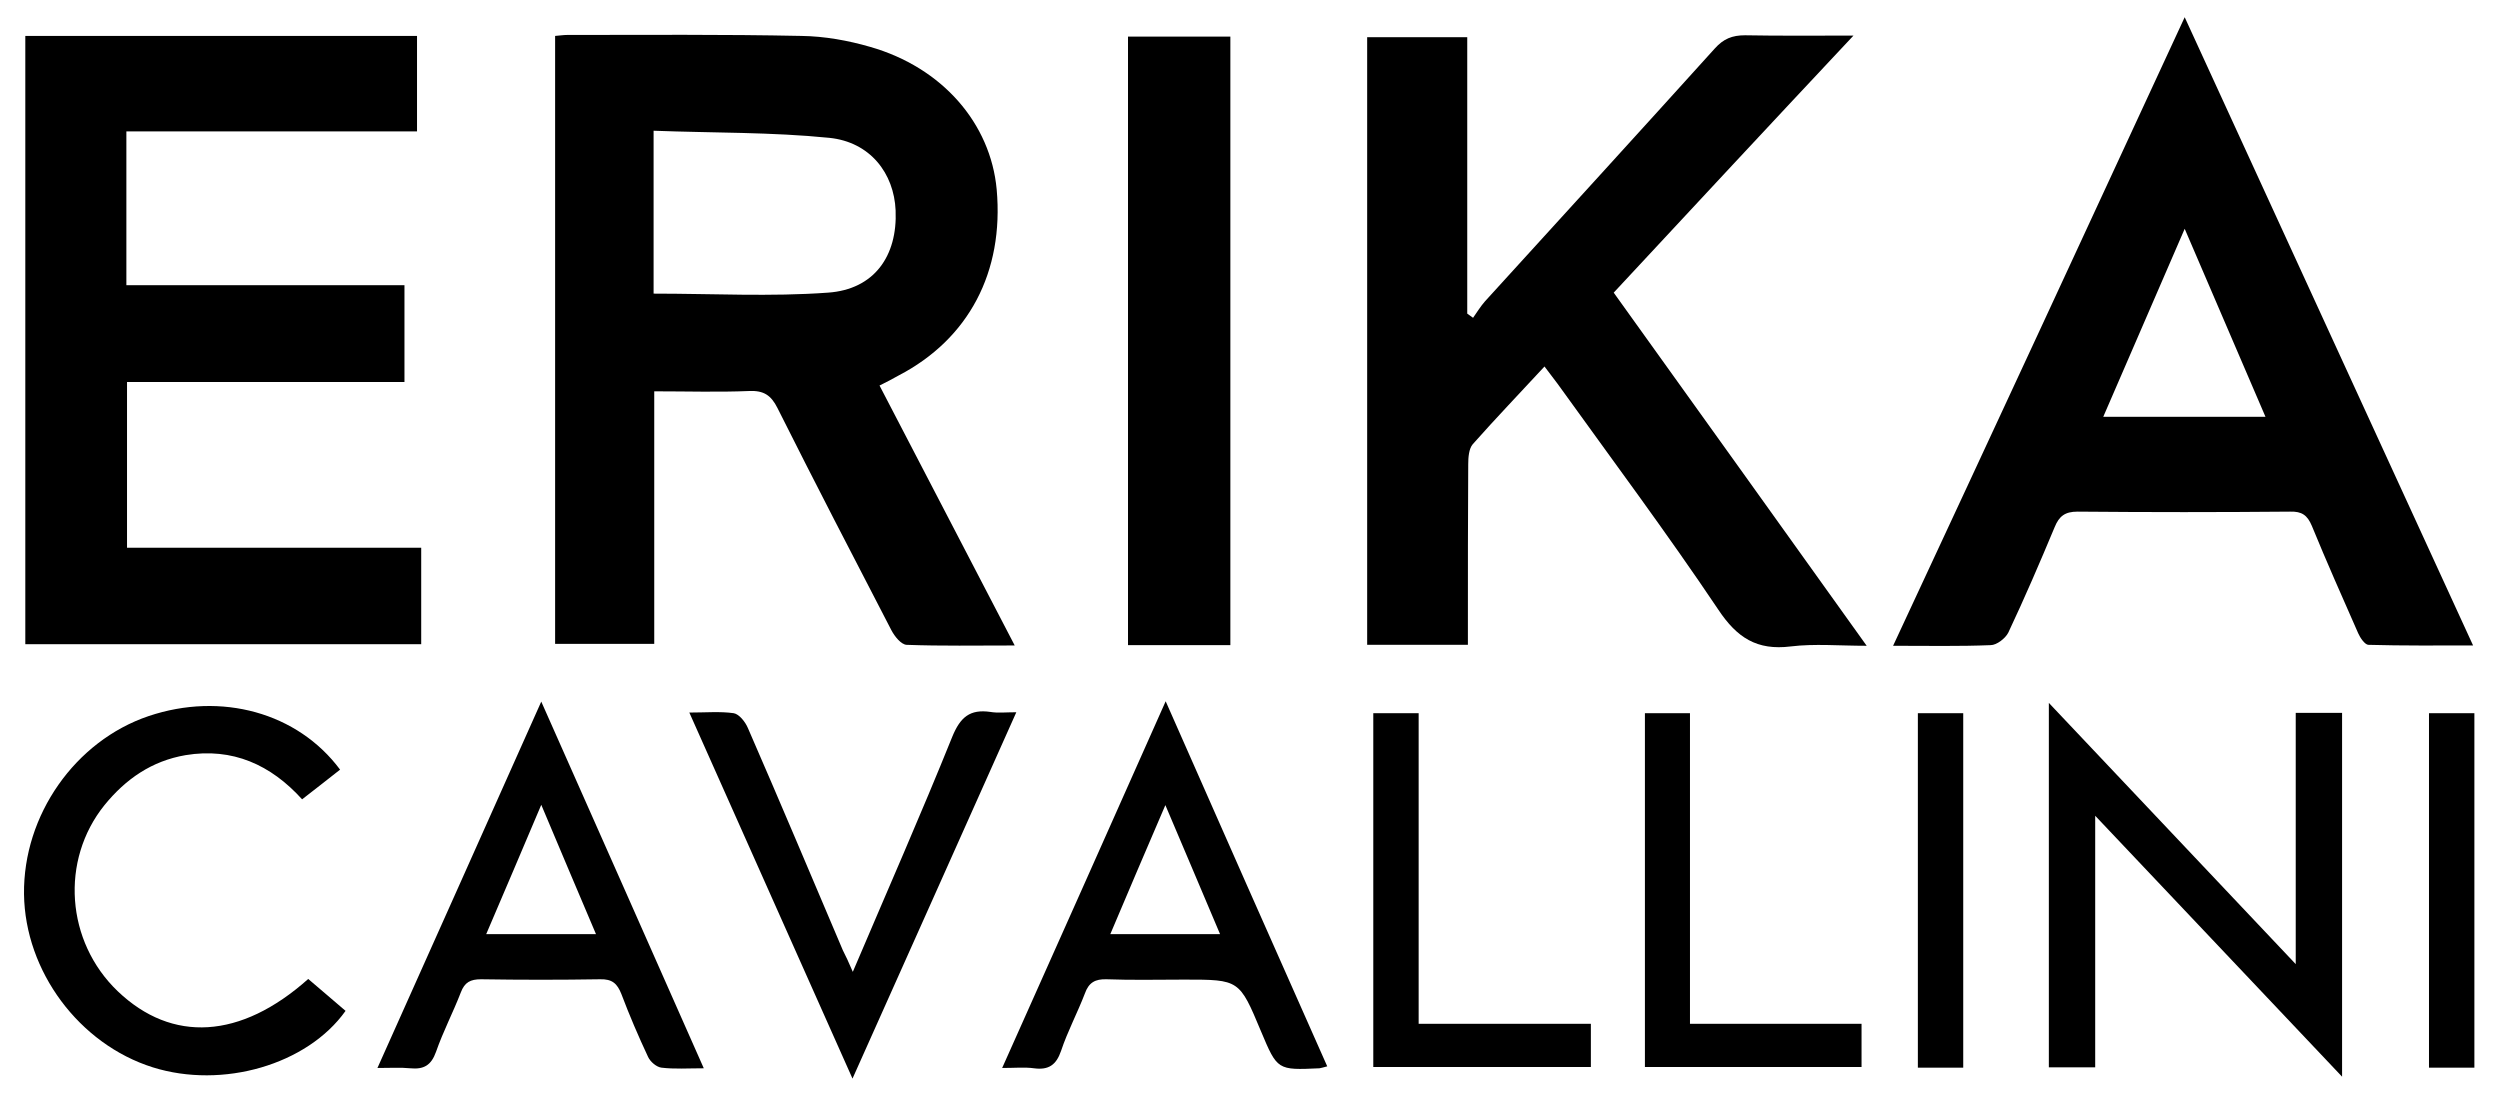 <svg xmlns="http://www.w3.org/2000/svg" fill="none" viewBox="0 0 89 39" height="39" width="89">
<g clip-path="url(#clip0_6567_8392)">
<path fill="black" d="M31.311 13.725C32.916 16.813 34.497 19.844 36.124 22.979C34.749 22.979 33.511 23.002 32.274 22.956C32.079 22.944 31.85 22.657 31.735 22.439C30.372 19.81 29.008 17.181 27.679 14.528C27.45 14.069 27.186 13.897 26.671 13.92C25.571 13.966 24.459 13.931 23.291 13.931C23.291 16.951 23.291 19.913 23.291 22.921C22.087 22.921 20.942 22.921 19.762 22.921C19.762 15.711 19.762 8.512 19.762 1.279C19.922 1.267 20.059 1.244 20.197 1.244C22.97 1.244 25.754 1.221 28.527 1.279C29.352 1.29 30.189 1.44 30.979 1.669C33.546 2.404 35.265 4.39 35.482 6.744C35.746 9.683 34.485 12.071 31.988 13.369C31.77 13.495 31.564 13.598 31.311 13.725ZM23.268 10.453C25.376 10.453 27.439 10.567 29.478 10.418C31.117 10.303 31.953 9.121 31.884 7.49C31.827 6.17 30.979 5.056 29.524 4.907C27.473 4.7 25.387 4.735 23.268 4.654C23.268 6.687 23.268 8.581 23.268 10.453Z"></path>
<path fill="black" d="M4.499 4.677C4.499 6.572 4.499 8.329 4.499 10.154C7.799 10.154 11.076 10.154 14.399 10.154C14.399 11.325 14.399 12.427 14.399 13.599C11.122 13.599 7.856 13.599 4.522 13.599C4.522 15.585 4.522 17.491 4.522 19.5C7.982 19.5 11.466 19.5 14.995 19.5C14.995 20.683 14.995 21.785 14.995 22.933C10.308 22.933 5.622 22.933 0.901 22.933C0.901 15.723 0.901 8.512 0.901 1.279C5.553 1.279 10.171 1.279 14.846 1.279C14.846 2.381 14.846 3.483 14.846 4.677C11.431 4.677 7.994 4.677 4.499 4.677Z"></path>
<path fill="black" d="M57.448 10.418C60.427 14.575 63.395 18.708 66.454 22.99C65.469 22.99 64.598 22.91 63.75 23.013C62.547 23.163 61.837 22.703 61.172 21.704C59.339 18.972 57.368 16.331 55.454 13.668C55.317 13.484 55.179 13.3 54.984 13.047C54.114 13.989 53.254 14.884 52.429 15.815C52.292 15.975 52.269 16.285 52.269 16.526C52.257 18.432 52.257 20.327 52.257 22.233C52.257 22.462 52.257 22.692 52.257 22.956C51.031 22.956 49.874 22.956 48.671 22.956C48.671 15.746 48.671 8.558 48.671 1.325C49.828 1.325 50.997 1.325 52.234 1.325C52.234 4.597 52.234 7.881 52.234 11.165C52.303 11.21 52.372 11.268 52.441 11.314C52.578 11.119 52.704 10.912 52.865 10.728C55.592 7.732 58.33 4.735 61.046 1.727C61.355 1.382 61.665 1.256 62.123 1.256C63.349 1.279 64.564 1.267 65.984 1.267C63.074 4.367 60.278 7.376 57.448 10.418Z"></path>
<path fill="black" d="M77.775 0.613C81.213 8.099 84.604 15.481 88.042 22.979C86.736 22.979 85.532 22.99 84.318 22.956C84.192 22.956 84.02 22.703 83.951 22.543C83.39 21.268 82.828 20.005 82.301 18.719C82.141 18.34 81.946 18.203 81.533 18.214C79.013 18.237 76.492 18.237 73.959 18.214C73.513 18.214 73.306 18.375 73.146 18.765C72.619 20.028 72.08 21.28 71.496 22.52C71.393 22.726 71.083 22.967 70.866 22.967C69.754 23.013 68.643 22.99 67.394 22.99C70.877 15.516 74.303 8.122 77.775 0.613ZM74.876 14.838C76.858 14.838 78.726 14.838 80.651 14.838C79.689 12.6 78.76 10.441 77.775 8.145C76.778 10.453 75.839 12.611 74.876 14.838Z"></path>
<path fill="black" d="M43.801 22.967C42.563 22.967 41.383 22.967 40.157 22.967C40.157 15.746 40.157 8.547 40.157 1.302C41.36 1.302 42.552 1.302 43.801 1.302C43.801 8.501 43.801 15.7 43.801 22.967Z"></path>
<path fill="black" d="M81.728 25.378C82.347 25.378 82.839 25.378 83.378 25.378C83.378 29.661 83.378 33.921 83.378 38.33C80.433 35.218 77.591 32.21 74.589 29.041C74.589 32.153 74.589 35.057 74.589 37.997C73.994 37.997 73.49 37.997 72.939 37.997C72.939 33.725 72.939 29.466 72.939 25.023C75.896 28.145 78.749 31.177 81.728 34.323C81.728 31.245 81.728 28.341 81.728 25.378Z"></path>
<path fill="black" d="M12.107 27.399C11.649 27.755 11.236 28.088 10.755 28.456C9.644 27.227 8.28 26.607 6.607 26.883C5.404 27.089 4.476 27.732 3.72 28.662C2.139 30.626 2.345 33.519 4.19 35.287C6.126 37.136 8.567 36.998 10.973 34.851C11.408 35.218 11.855 35.608 12.302 35.987C10.938 37.905 7.925 38.777 5.439 37.997C2.815 37.17 0.89 34.575 0.855 31.831C0.821 29.018 2.677 26.377 5.29 25.493C7.879 24.621 10.595 25.367 12.107 27.399Z"></path>
<path fill="black" d="M47.25 37.962C47.113 37.997 47.044 38.02 46.975 38.031C45.474 38.1 45.474 38.1 44.89 36.711C44.122 34.874 44.122 34.874 42.163 34.874C41.234 34.874 40.306 34.897 39.39 34.862C38.989 34.851 38.76 34.977 38.622 35.367C38.358 36.056 38.003 36.722 37.774 37.411C37.602 37.916 37.327 38.1 36.812 38.031C36.479 37.985 36.136 38.02 35.677 38.02C37.637 33.645 39.539 29.363 41.498 24.965C43.446 29.386 45.337 33.657 47.25 37.962ZM41.487 28.662C40.799 30.258 40.169 31.739 39.527 33.255C40.856 33.255 42.105 33.255 43.434 33.255C42.781 31.716 42.163 30.247 41.487 28.662Z"></path>
<path fill="black" d="M19.269 24.977C21.228 29.386 23.119 33.657 25.055 38.031C24.494 38.031 24.013 38.066 23.543 38.008C23.371 37.985 23.153 37.801 23.073 37.629C22.729 36.895 22.408 36.148 22.122 35.39C21.973 35.011 21.79 34.851 21.366 34.862C19.956 34.885 18.547 34.885 17.126 34.862C16.748 34.862 16.542 34.966 16.404 35.333C16.129 36.045 15.774 36.722 15.522 37.446C15.35 37.928 15.086 38.077 14.605 38.031C14.261 37.997 13.918 38.02 13.437 38.02C15.384 33.668 17.298 29.397 19.269 24.977ZM19.269 28.651C18.581 30.281 17.951 31.751 17.309 33.255C18.662 33.255 19.899 33.255 21.217 33.255C20.564 31.716 19.945 30.258 19.269 28.651Z"></path>
<path fill="black" d="M30.36 34.598C31.586 31.716 32.79 28.984 33.901 26.228C34.188 25.528 34.531 25.241 35.253 25.344C35.517 25.39 35.803 25.356 36.181 25.356C34.233 29.707 32.331 33.978 30.349 38.398C28.39 34.001 26.488 29.741 24.54 25.367C25.135 25.367 25.64 25.321 26.121 25.39C26.316 25.424 26.533 25.7 26.625 25.918C27.771 28.547 28.882 31.188 30.005 33.829C30.108 34.024 30.2 34.231 30.36 34.598Z"></path>
<path fill="black" d="M50.504 36.447C52.624 36.447 54.606 36.447 56.635 36.447C56.635 36.986 56.635 37.468 56.635 37.985C54.056 37.985 51.49 37.985 48.889 37.985C48.889 33.783 48.889 29.604 48.889 25.39C49.416 25.39 49.92 25.39 50.504 25.39C50.504 29.041 50.504 32.681 50.504 36.447Z"></path>
<path fill="black" d="M60.163 36.447C62.272 36.447 64.254 36.447 66.271 36.447C66.271 36.986 66.271 37.457 66.271 37.985C63.716 37.985 61.16 37.985 58.559 37.985C58.559 33.794 58.559 29.604 58.559 25.39C59.086 25.39 59.591 25.39 60.163 25.39C60.163 29.03 60.163 32.692 60.163 36.447Z"></path>
<path fill="black" d="M69.891 38.008C69.341 38.008 68.837 38.008 68.276 38.008C68.276 33.806 68.276 29.627 68.276 25.39C68.791 25.39 69.319 25.39 69.891 25.39C69.891 29.569 69.891 33.748 69.891 38.008Z"></path>
<path fill="black" d="M88.088 38.008C87.538 38.008 87.033 38.008 86.472 38.008C86.472 33.806 86.472 29.627 86.472 25.39C86.987 25.39 87.515 25.39 88.088 25.39C88.088 29.569 88.088 33.748 88.088 38.008Z"></path>
</g>
<defs>
<clipPath id="clip0_6567_8392">
<rect transform="translate(0.5)" fill="white" height="39" width="88"></rect>
</clipPath>
</defs>
</svg>

